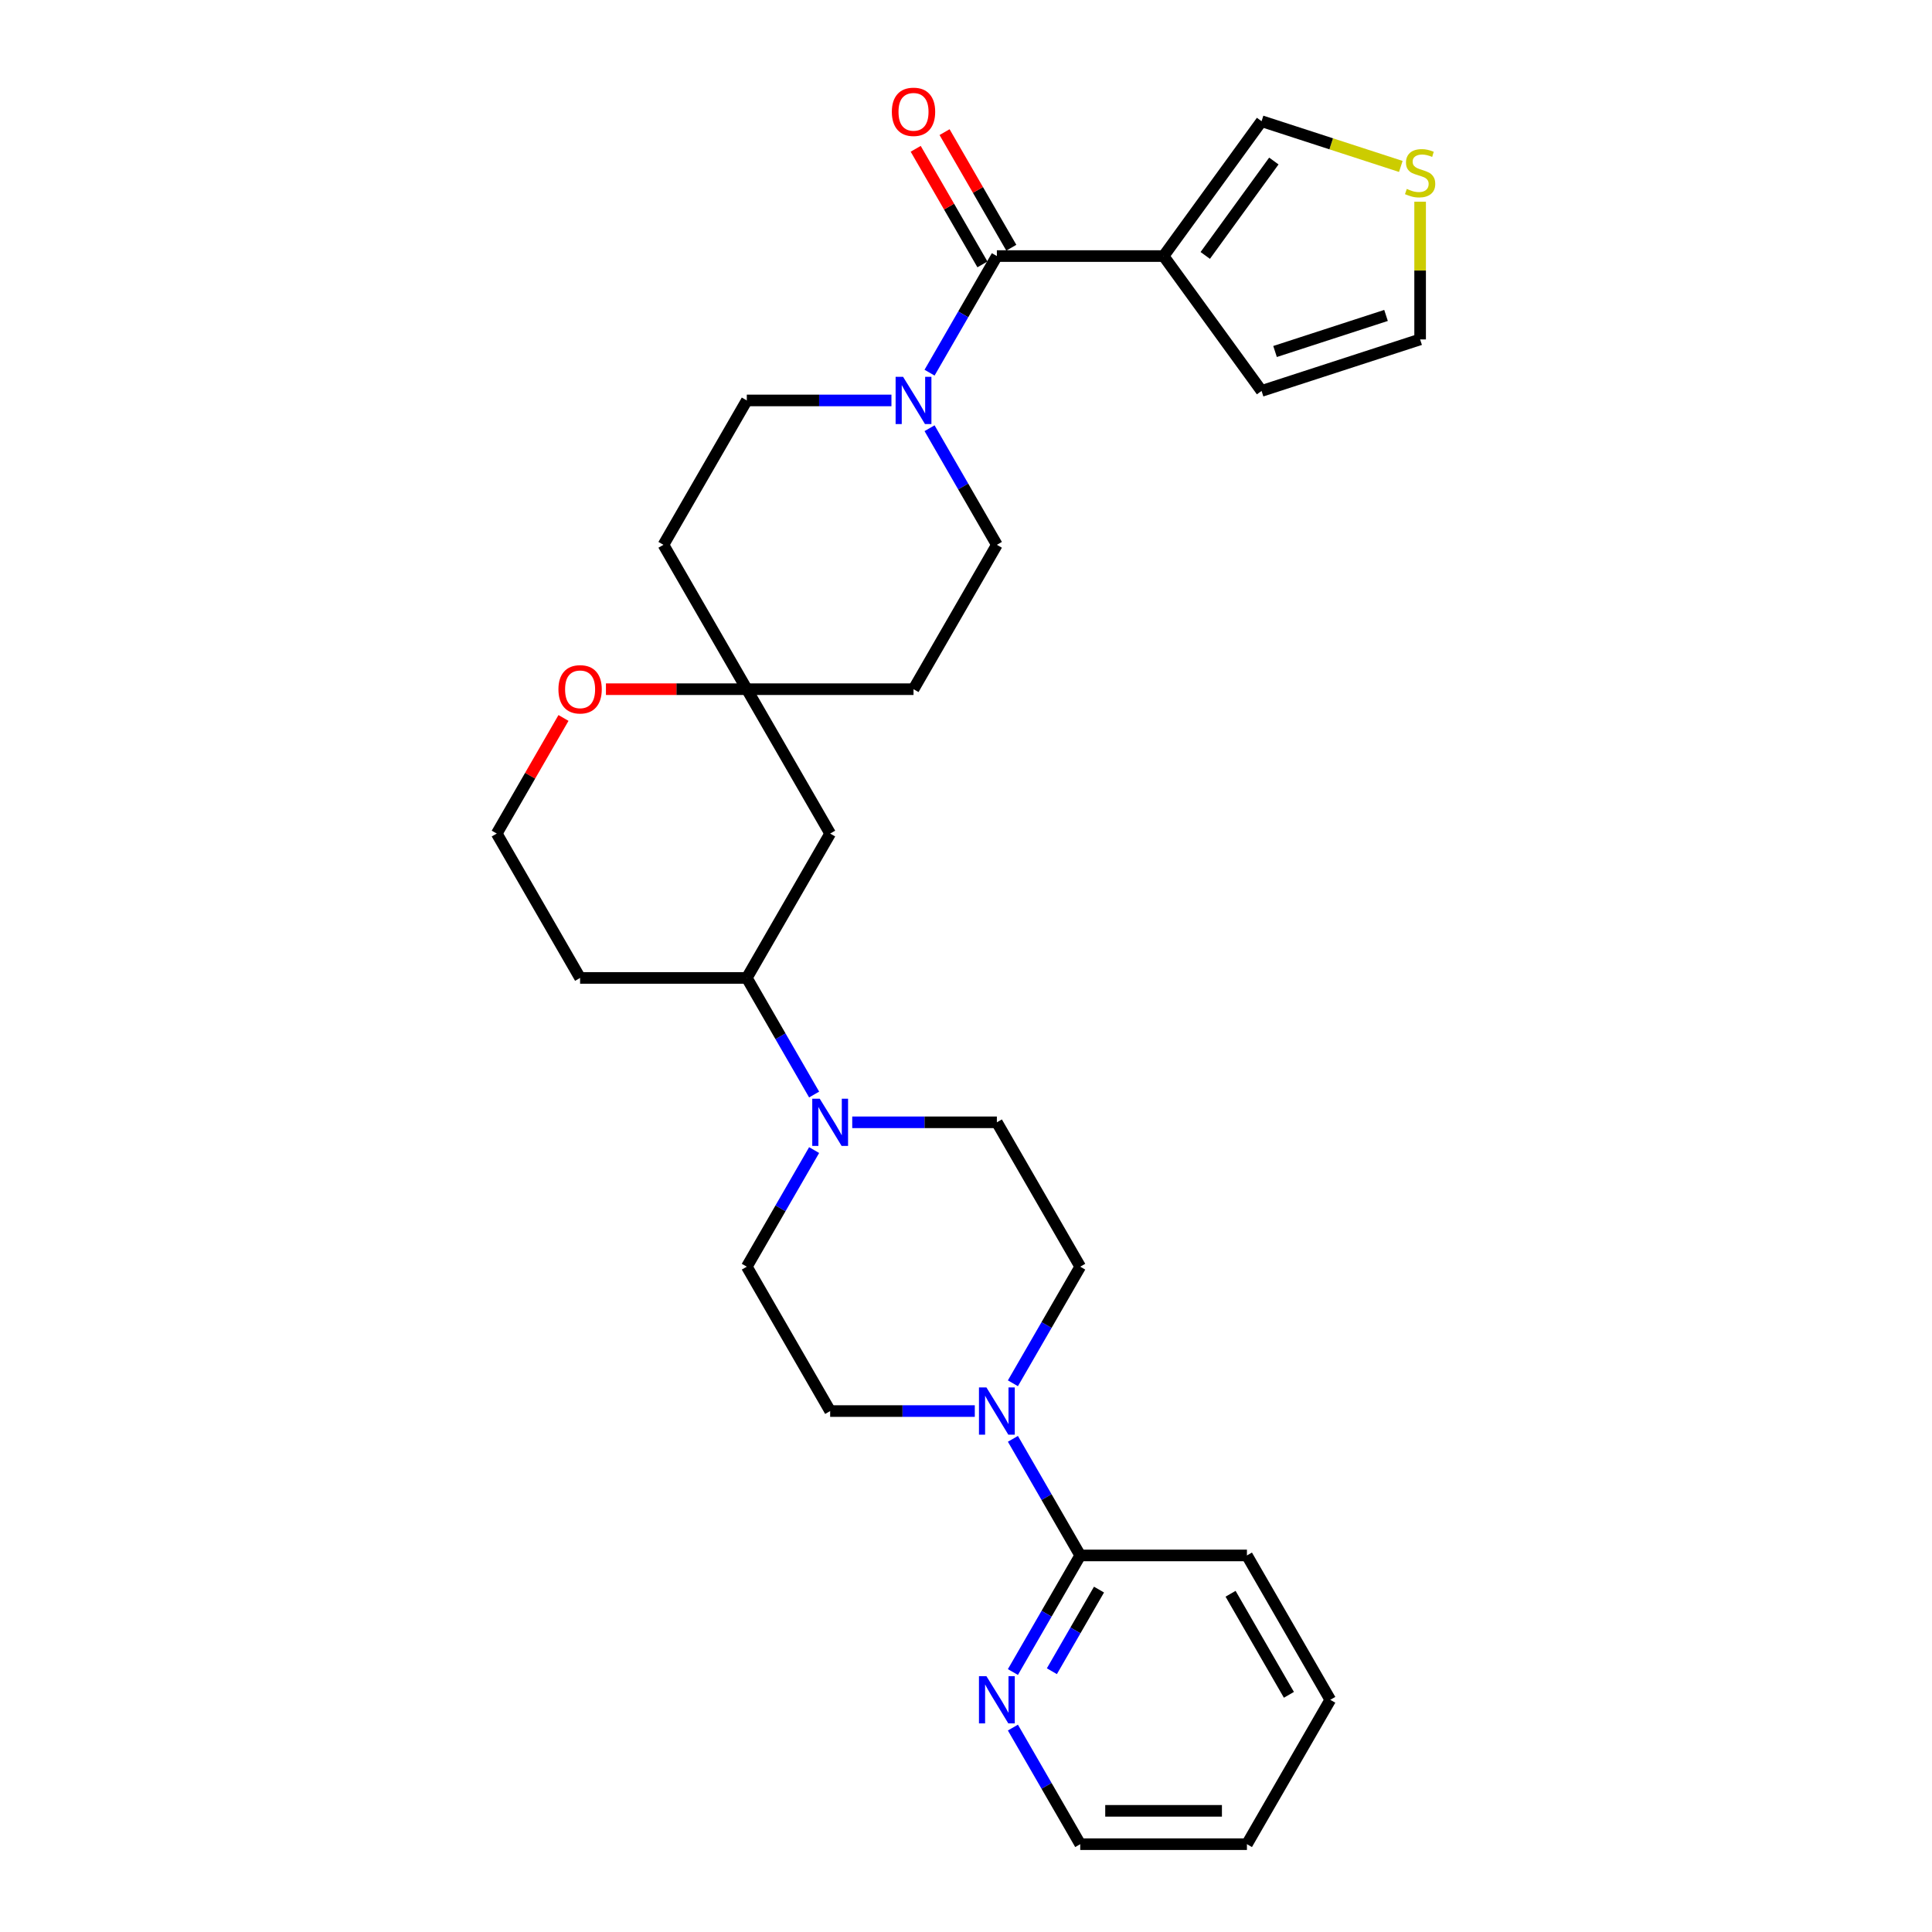 <?xml version='1.0' encoding='iso-8859-1'?>
<svg version='1.1' baseProfile='full'
              xmlns='http://www.w3.org/2000/svg'
                      xmlns:rdkit='http://www.rdkit.org/xml'
                      xmlns:xlink='http://www.w3.org/1999/xlink'
                  xml:space='preserve'
width='1000px' height='1000px' viewBox='0 0 1000 1000'>
<!-- END OF HEADER -->
<rect style='opacity:1.0;fill:#FFFFFF;stroke:none' width='1000' height='1000' x='0' y='0'> </rect>
<path class='bond-0' d='M 515.979,132.539 L 602.267,132.539' style='fill:none;fill-rule:evenodd;stroke:#000000;stroke-width:6px;stroke-linecap:butt;stroke-linejoin:miter;stroke-opacity:1' />
<path class='bond-1' d='M 515.979,132.539 L 498.557,162.715' style='fill:none;fill-rule:evenodd;stroke:#000000;stroke-width:6px;stroke-linecap:butt;stroke-linejoin:miter;stroke-opacity:1' />
<path class='bond-1' d='M 498.557,162.715 L 481.134,192.891' style='fill:none;fill-rule:evenodd;stroke:#0000FF;stroke-width:6px;stroke-linecap:butt;stroke-linejoin:miter;stroke-opacity:1' />
<path class='bond-15' d='M 523.452,128.224 L 506.179,98.307' style='fill:none;fill-rule:evenodd;stroke:#000000;stroke-width:6px;stroke-linecap:butt;stroke-linejoin:miter;stroke-opacity:1' />
<path class='bond-15' d='M 506.179,98.307 L 488.906,68.39' style='fill:none;fill-rule:evenodd;stroke:#FF0000;stroke-width:6px;stroke-linecap:butt;stroke-linejoin:miter;stroke-opacity:1' />
<path class='bond-15' d='M 508.506,136.853 L 491.233,106.936' style='fill:none;fill-rule:evenodd;stroke:#000000;stroke-width:6px;stroke-linecap:butt;stroke-linejoin:miter;stroke-opacity:1' />
<path class='bond-15' d='M 491.233,106.936 L 473.961,77.019' style='fill:none;fill-rule:evenodd;stroke:#FF0000;stroke-width:6px;stroke-linecap:butt;stroke-linejoin:miter;stroke-opacity:1' />
<path class='bond-9' d='M 602.267,132.539 L 652.986,62.73' style='fill:none;fill-rule:evenodd;stroke:#000000;stroke-width:6px;stroke-linecap:butt;stroke-linejoin:miter;stroke-opacity:1' />
<path class='bond-9' d='M 623.837,132.211 L 659.34,83.345' style='fill:none;fill-rule:evenodd;stroke:#000000;stroke-width:6px;stroke-linecap:butt;stroke-linejoin:miter;stroke-opacity:1' />
<path class='bond-10' d='M 602.267,132.539 L 652.986,202.348' style='fill:none;fill-rule:evenodd;stroke:#000000;stroke-width:6px;stroke-linecap:butt;stroke-linejoin:miter;stroke-opacity:1' />
<path class='bond-12' d='M 461.41,207.267 L 423.978,207.267' style='fill:none;fill-rule:evenodd;stroke:#0000FF;stroke-width:6px;stroke-linecap:butt;stroke-linejoin:miter;stroke-opacity:1' />
<path class='bond-12' d='M 423.978,207.267 L 386.546,207.267' style='fill:none;fill-rule:evenodd;stroke:#000000;stroke-width:6px;stroke-linecap:butt;stroke-linejoin:miter;stroke-opacity:1' />
<path class='bond-13' d='M 481.134,221.642 L 498.557,251.819' style='fill:none;fill-rule:evenodd;stroke:#0000FF;stroke-width:6px;stroke-linecap:butt;stroke-linejoin:miter;stroke-opacity:1' />
<path class='bond-13' d='M 498.557,251.819 L 515.979,281.995' style='fill:none;fill-rule:evenodd;stroke:#000000;stroke-width:6px;stroke-linecap:butt;stroke-linejoin:miter;stroke-opacity:1' />
<path class='bond-2' d='M 524.279,715.986 L 541.701,685.81' style='fill:none;fill-rule:evenodd;stroke:#0000FF;stroke-width:6px;stroke-linecap:butt;stroke-linejoin:miter;stroke-opacity:1' />
<path class='bond-2' d='M 541.701,685.81 L 559.123,655.634' style='fill:none;fill-rule:evenodd;stroke:#000000;stroke-width:6px;stroke-linecap:butt;stroke-linejoin:miter;stroke-opacity:1' />
<path class='bond-4' d='M 524.279,744.737 L 541.701,774.914' style='fill:none;fill-rule:evenodd;stroke:#0000FF;stroke-width:6px;stroke-linecap:butt;stroke-linejoin:miter;stroke-opacity:1' />
<path class='bond-4' d='M 541.701,774.914 L 559.123,805.09' style='fill:none;fill-rule:evenodd;stroke:#000000;stroke-width:6px;stroke-linecap:butt;stroke-linejoin:miter;stroke-opacity:1' />
<path class='bond-32' d='M 504.554,730.362 L 467.122,730.362' style='fill:none;fill-rule:evenodd;stroke:#0000FF;stroke-width:6px;stroke-linecap:butt;stroke-linejoin:miter;stroke-opacity:1' />
<path class='bond-32' d='M 467.122,730.362 L 429.69,730.362' style='fill:none;fill-rule:evenodd;stroke:#000000;stroke-width:6px;stroke-linecap:butt;stroke-linejoin:miter;stroke-opacity:1' />
<path class='bond-3' d='M 421.391,566.53 L 403.969,536.354' style='fill:none;fill-rule:evenodd;stroke:#0000FF;stroke-width:6px;stroke-linecap:butt;stroke-linejoin:miter;stroke-opacity:1' />
<path class='bond-3' d='M 403.969,536.354 L 386.546,506.178' style='fill:none;fill-rule:evenodd;stroke:#000000;stroke-width:6px;stroke-linecap:butt;stroke-linejoin:miter;stroke-opacity:1' />
<path class='bond-18' d='M 421.391,595.282 L 403.969,625.458' style='fill:none;fill-rule:evenodd;stroke:#0000FF;stroke-width:6px;stroke-linecap:butt;stroke-linejoin:miter;stroke-opacity:1' />
<path class='bond-18' d='M 403.969,625.458 L 386.546,655.634' style='fill:none;fill-rule:evenodd;stroke:#000000;stroke-width:6px;stroke-linecap:butt;stroke-linejoin:miter;stroke-opacity:1' />
<path class='bond-19' d='M 441.115,580.906 L 478.547,580.906' style='fill:none;fill-rule:evenodd;stroke:#0000FF;stroke-width:6px;stroke-linecap:butt;stroke-linejoin:miter;stroke-opacity:1' />
<path class='bond-19' d='M 478.547,580.906 L 515.979,580.906' style='fill:none;fill-rule:evenodd;stroke:#000000;stroke-width:6px;stroke-linecap:butt;stroke-linejoin:miter;stroke-opacity:1' />
<path class='bond-11' d='M 559.123,805.09 L 541.701,835.266' style='fill:none;fill-rule:evenodd;stroke:#000000;stroke-width:6px;stroke-linecap:butt;stroke-linejoin:miter;stroke-opacity:1' />
<path class='bond-11' d='M 541.701,835.266 L 524.279,865.442' style='fill:none;fill-rule:evenodd;stroke:#0000FF;stroke-width:6px;stroke-linecap:butt;stroke-linejoin:miter;stroke-opacity:1' />
<path class='bond-11' d='M 568.842,822.771 L 556.646,843.895' style='fill:none;fill-rule:evenodd;stroke:#000000;stroke-width:6px;stroke-linecap:butt;stroke-linejoin:miter;stroke-opacity:1' />
<path class='bond-11' d='M 556.646,843.895 L 544.451,865.018' style='fill:none;fill-rule:evenodd;stroke:#0000FF;stroke-width:6px;stroke-linecap:butt;stroke-linejoin:miter;stroke-opacity:1' />
<path class='bond-25' d='M 559.123,805.09 L 645.411,805.09' style='fill:none;fill-rule:evenodd;stroke:#000000;stroke-width:6px;stroke-linecap:butt;stroke-linejoin:miter;stroke-opacity:1' />
<path class='bond-5' d='M 386.546,356.723 L 472.835,356.723' style='fill:none;fill-rule:evenodd;stroke:#000000;stroke-width:6px;stroke-linecap:butt;stroke-linejoin:miter;stroke-opacity:1' />
<path class='bond-7' d='M 386.546,356.723 L 429.69,431.45' style='fill:none;fill-rule:evenodd;stroke:#000000;stroke-width:6px;stroke-linecap:butt;stroke-linejoin:miter;stroke-opacity:1' />
<path class='bond-14' d='M 386.546,356.723 L 350.09,356.723' style='fill:none;fill-rule:evenodd;stroke:#000000;stroke-width:6px;stroke-linecap:butt;stroke-linejoin:miter;stroke-opacity:1' />
<path class='bond-14' d='M 350.09,356.723 L 313.633,356.723' style='fill:none;fill-rule:evenodd;stroke:#FF0000;stroke-width:6px;stroke-linecap:butt;stroke-linejoin:miter;stroke-opacity:1' />
<path class='bond-29' d='M 386.546,356.723 L 343.402,281.995' style='fill:none;fill-rule:evenodd;stroke:#000000;stroke-width:6px;stroke-linecap:butt;stroke-linejoin:miter;stroke-opacity:1' />
<path class='bond-6' d='M 386.546,506.178 L 429.69,431.45' style='fill:none;fill-rule:evenodd;stroke:#000000;stroke-width:6px;stroke-linecap:butt;stroke-linejoin:miter;stroke-opacity:1' />
<path class='bond-31' d='M 386.546,506.178 L 300.258,506.178' style='fill:none;fill-rule:evenodd;stroke:#000000;stroke-width:6px;stroke-linecap:butt;stroke-linejoin:miter;stroke-opacity:1' />
<path class='bond-8' d='M 725.059,86.148 L 689.023,74.439' style='fill:none;fill-rule:evenodd;stroke:#CCCC00;stroke-width:6px;stroke-linecap:butt;stroke-linejoin:miter;stroke-opacity:1' />
<path class='bond-8' d='M 689.023,74.439 L 652.986,62.73' style='fill:none;fill-rule:evenodd;stroke:#000000;stroke-width:6px;stroke-linecap:butt;stroke-linejoin:miter;stroke-opacity:1' />
<path class='bond-30' d='M 735.051,104.392 L 735.051,140.037' style='fill:none;fill-rule:evenodd;stroke:#CCCC00;stroke-width:6px;stroke-linecap:butt;stroke-linejoin:miter;stroke-opacity:1' />
<path class='bond-30' d='M 735.051,140.037 L 735.051,175.683' style='fill:none;fill-rule:evenodd;stroke:#000000;stroke-width:6px;stroke-linecap:butt;stroke-linejoin:miter;stroke-opacity:1' />
<path class='bond-20' d='M 652.986,202.348 L 735.051,175.683' style='fill:none;fill-rule:evenodd;stroke:#000000;stroke-width:6px;stroke-linecap:butt;stroke-linejoin:miter;stroke-opacity:1' />
<path class='bond-20' d='M 659.963,181.935 L 717.408,163.27' style='fill:none;fill-rule:evenodd;stroke:#000000;stroke-width:6px;stroke-linecap:butt;stroke-linejoin:miter;stroke-opacity:1' />
<path class='bond-26' d='M 524.279,894.193 L 541.701,924.369' style='fill:none;fill-rule:evenodd;stroke:#0000FF;stroke-width:6px;stroke-linecap:butt;stroke-linejoin:miter;stroke-opacity:1' />
<path class='bond-26' d='M 541.701,924.369 L 559.123,954.545' style='fill:none;fill-rule:evenodd;stroke:#000000;stroke-width:6px;stroke-linecap:butt;stroke-linejoin:miter;stroke-opacity:1' />
<path class='bond-21' d='M 386.546,207.267 L 343.402,281.995' style='fill:none;fill-rule:evenodd;stroke:#000000;stroke-width:6px;stroke-linecap:butt;stroke-linejoin:miter;stroke-opacity:1' />
<path class='bond-22' d='M 515.979,281.995 L 472.835,356.723' style='fill:none;fill-rule:evenodd;stroke:#000000;stroke-width:6px;stroke-linecap:butt;stroke-linejoin:miter;stroke-opacity:1' />
<path class='bond-24' d='M 291.659,371.616 L 274.387,401.533' style='fill:none;fill-rule:evenodd;stroke:#FF0000;stroke-width:6px;stroke-linecap:butt;stroke-linejoin:miter;stroke-opacity:1' />
<path class='bond-24' d='M 274.387,401.533 L 257.114,431.45' style='fill:none;fill-rule:evenodd;stroke:#000000;stroke-width:6px;stroke-linecap:butt;stroke-linejoin:miter;stroke-opacity:1' />
<path class='bond-16' d='M 559.123,655.634 L 515.979,580.906' style='fill:none;fill-rule:evenodd;stroke:#000000;stroke-width:6px;stroke-linecap:butt;stroke-linejoin:miter;stroke-opacity:1' />
<path class='bond-17' d='M 429.69,730.362 L 386.546,655.634' style='fill:none;fill-rule:evenodd;stroke:#000000;stroke-width:6px;stroke-linecap:butt;stroke-linejoin:miter;stroke-opacity:1' />
<path class='bond-23' d='M 300.258,506.178 L 257.114,431.45' style='fill:none;fill-rule:evenodd;stroke:#000000;stroke-width:6px;stroke-linecap:butt;stroke-linejoin:miter;stroke-opacity:1' />
<path class='bond-27' d='M 645.411,805.09 L 688.555,879.818' style='fill:none;fill-rule:evenodd;stroke:#000000;stroke-width:6px;stroke-linecap:butt;stroke-linejoin:miter;stroke-opacity:1' />
<path class='bond-27' d='M 636.937,824.928 L 667.138,877.237' style='fill:none;fill-rule:evenodd;stroke:#000000;stroke-width:6px;stroke-linecap:butt;stroke-linejoin:miter;stroke-opacity:1' />
<path class='bond-33' d='M 559.123,954.545 L 645.411,954.545' style='fill:none;fill-rule:evenodd;stroke:#000000;stroke-width:6px;stroke-linecap:butt;stroke-linejoin:miter;stroke-opacity:1' />
<path class='bond-33' d='M 572.066,937.288 L 632.468,937.288' style='fill:none;fill-rule:evenodd;stroke:#000000;stroke-width:6px;stroke-linecap:butt;stroke-linejoin:miter;stroke-opacity:1' />
<path class='bond-28' d='M 688.555,879.818 L 645.411,954.545' style='fill:none;fill-rule:evenodd;stroke:#000000;stroke-width:6px;stroke-linecap:butt;stroke-linejoin:miter;stroke-opacity:1' />
<path  class='atom-2' d='M 467.433 195.048
L 475.441 207.992
Q 476.234 209.269, 477.511 211.581
Q 478.789 213.894, 478.858 214.032
L 478.858 195.048
L 482.102 195.048
L 482.102 219.485
L 478.754 219.485
L 470.16 205.334
Q 469.159 203.677, 468.089 201.779
Q 467.053 199.88, 466.743 199.294
L 466.743 219.485
L 463.567 219.485
L 463.567 195.048
L 467.433 195.048
' fill='#0000FF'/>
<path  class='atom-3' d='M 510.577 718.143
L 518.585 731.087
Q 519.379 732.364, 520.656 734.676
Q 521.933 736.989, 522.002 737.127
L 522.002 718.143
L 525.246 718.143
L 525.246 742.58
L 521.898 742.58
L 513.304 728.429
Q 512.303 726.772, 511.233 724.874
Q 510.197 722.976, 509.887 722.389
L 509.887 742.58
L 506.711 742.58
L 506.711 718.143
L 510.577 718.143
' fill='#0000FF'/>
<path  class='atom-4' d='M 424.289 568.688
L 432.296 581.631
Q 433.09 582.908, 434.367 585.221
Q 435.644 587.533, 435.713 587.671
L 435.713 568.688
L 438.958 568.688
L 438.958 593.125
L 435.61 593.125
L 427.016 578.973
Q 426.015 577.317, 424.945 575.418
Q 423.909 573.52, 423.599 572.933
L 423.599 593.125
L 420.423 593.125
L 420.423 568.688
L 424.289 568.688
' fill='#0000FF'/>
<path  class='atom-9' d='M 728.148 97.782
Q 728.424 97.885, 729.563 98.369
Q 730.702 98.852, 731.945 99.163
Q 733.222 99.439, 734.464 99.439
Q 736.777 99.439, 738.123 98.334
Q 739.469 97.195, 739.469 95.228
Q 739.469 93.882, 738.779 93.053
Q 738.123 92.225, 737.088 91.776
Q 736.052 91.328, 734.326 90.81
Q 732.152 90.154, 730.84 89.533
Q 729.563 88.912, 728.631 87.6
Q 727.734 86.288, 727.734 84.079
Q 727.734 81.007, 729.805 79.109
Q 731.91 77.211, 736.052 77.211
Q 738.882 77.211, 742.092 78.557
L 741.298 81.215
Q 738.365 80.007, 736.156 80.007
Q 733.774 80.007, 732.463 81.007
Q 731.151 81.974, 731.185 83.665
Q 731.185 84.977, 731.841 85.771
Q 732.532 86.564, 733.498 87.013
Q 734.499 87.462, 736.156 87.98
Q 738.365 88.67, 739.676 89.36
Q 740.988 90.05, 741.92 91.466
Q 742.886 92.846, 742.886 95.228
Q 742.886 98.61, 740.608 100.44
Q 738.365 102.234, 734.602 102.234
Q 732.428 102.234, 730.771 101.751
Q 729.149 101.303, 727.216 100.509
L 728.148 97.782
' fill='#CCCC00'/>
<path  class='atom-12' d='M 510.577 867.599
L 518.585 880.542
Q 519.379 881.819, 520.656 884.132
Q 521.933 886.445, 522.002 886.583
L 522.002 867.599
L 525.246 867.599
L 525.246 892.036
L 521.898 892.036
L 513.304 877.885
Q 512.303 876.228, 511.233 874.33
Q 510.197 872.431, 509.887 871.845
L 509.887 892.036
L 506.711 892.036
L 506.711 867.599
L 510.577 867.599
' fill='#0000FF'/>
<path  class='atom-15' d='M 289.041 356.792
Q 289.041 350.924, 291.94 347.645
Q 294.839 344.366, 300.258 344.366
Q 305.677 344.366, 308.576 347.645
Q 311.475 350.924, 311.475 356.792
Q 311.475 362.728, 308.542 366.111
Q 305.608 369.459, 300.258 369.459
Q 294.874 369.459, 291.94 366.111
Q 289.041 362.763, 289.041 356.792
M 300.258 366.697
Q 303.986 366.697, 305.988 364.212
Q 308.024 361.693, 308.024 356.792
Q 308.024 351.994, 305.988 349.578
Q 303.986 347.127, 300.258 347.127
Q 296.53 347.127, 294.494 349.543
Q 292.492 351.959, 292.492 356.792
Q 292.492 361.727, 294.494 364.212
Q 296.53 366.697, 300.258 366.697
' fill='#FF0000'/>
<path  class='atom-16' d='M 461.617 57.88
Q 461.617 52.013, 464.516 48.733
Q 467.416 45.455, 472.835 45.455
Q 478.254 45.455, 481.153 48.733
Q 484.052 52.013, 484.052 57.88
Q 484.052 63.817, 481.118 67.199
Q 478.185 70.547, 472.835 70.547
Q 467.45 70.547, 464.516 67.199
Q 461.617 63.851, 461.617 57.88
M 472.835 67.786
Q 476.562 67.786, 478.564 65.301
Q 480.601 62.781, 480.601 57.88
Q 480.601 53.082, 478.564 50.666
Q 476.562 48.216, 472.835 48.216
Q 469.107 48.216, 467.071 50.632
Q 465.069 53.048, 465.069 57.88
Q 465.069 62.816, 467.071 65.301
Q 469.107 67.786, 472.835 67.786
' fill='#FF0000'/>
</svg>
